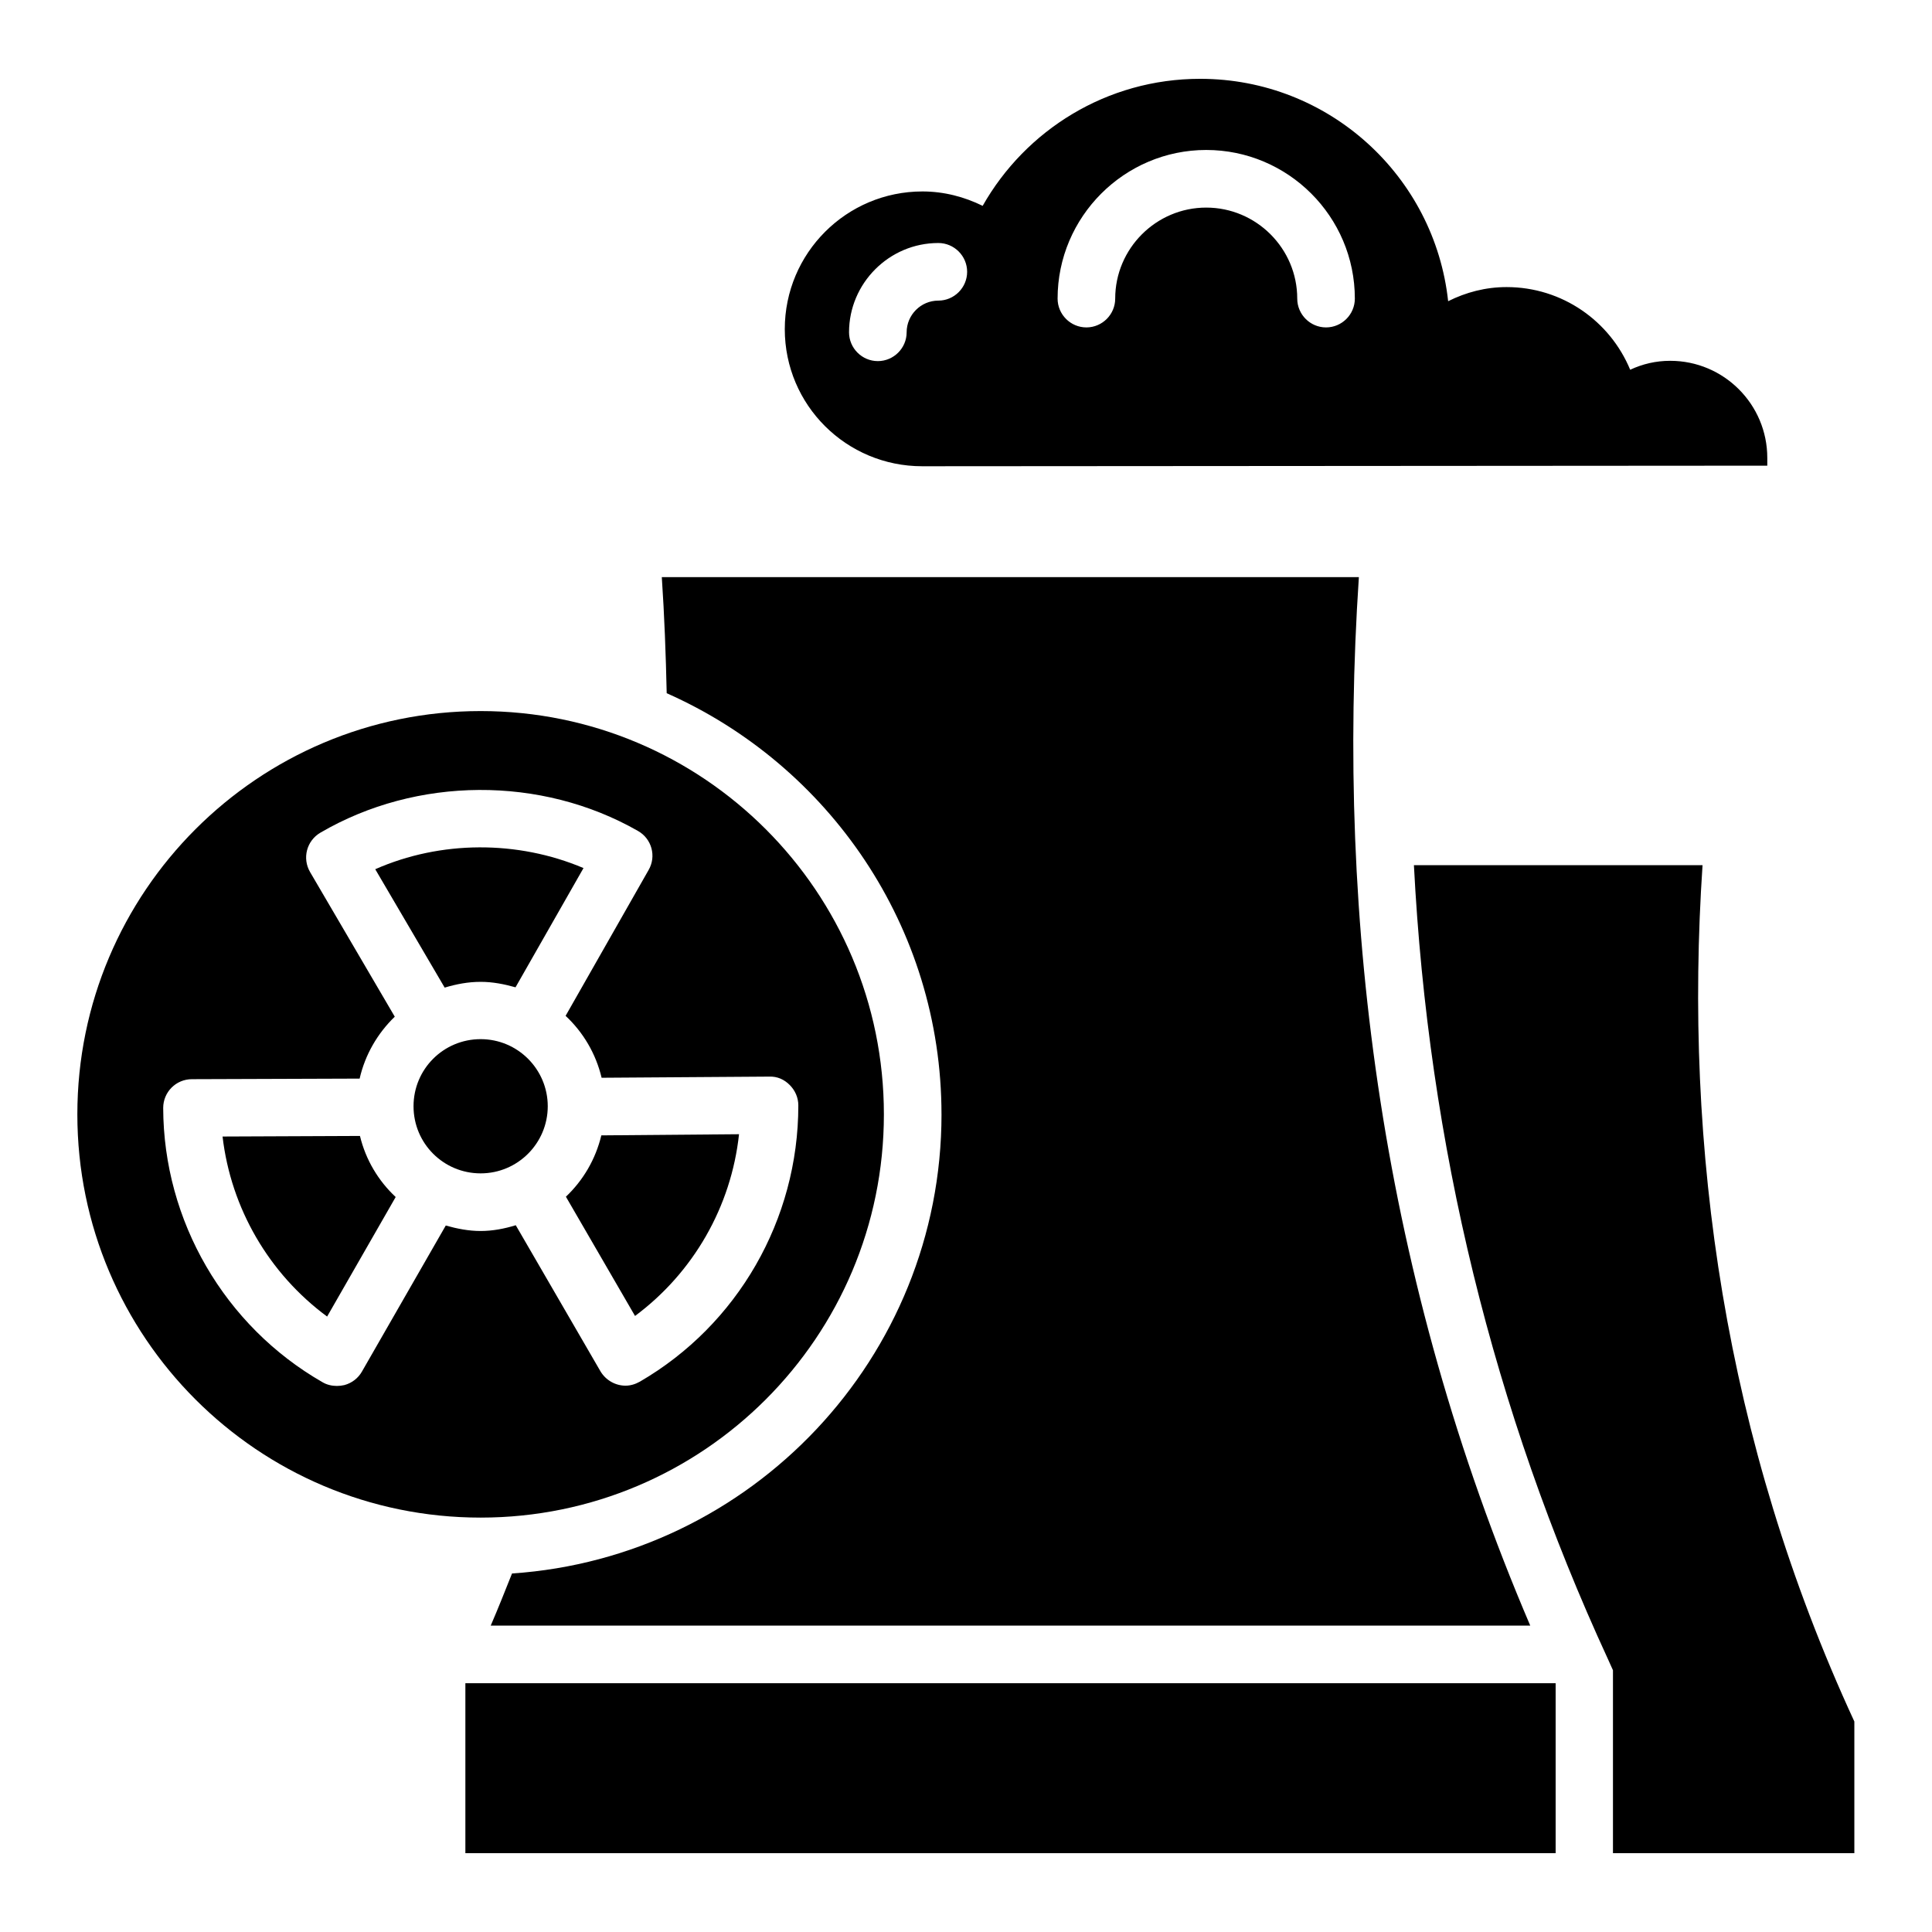 <?xml version="1.0" encoding="UTF-8"?>
<!-- Uploaded to: ICON Repo, www.iconrepo.com, Generator: ICON Repo Mixer Tools -->
<svg fill="#000000" width="800px" height="800px" version="1.1" viewBox="144 144 512 512" xmlns="http://www.w3.org/2000/svg">
 <g>
  <path d="m267.33 590.07h288.93v45.039h-288.93z"/>
  <path d="m388.39 267.56 223.96-0.152v-2.062c0-14.199-11.527-25.727-25.727-25.727-3.816 0-7.328 0.84-10.609 2.367-5.344-12.902-18.016-21.906-32.746-21.906-5.574 0-10.762 1.375-15.496 3.742-3.586-33.133-31.602-58.934-65.723-58.934-24.734 0-46.258 13.586-57.633 33.664-4.809-2.367-10.23-3.816-15.953-3.816-20.152 0-36.488 16.336-36.488 36.488s16.336 36.336 36.41 36.336zm75.266-83.816c21.68 0 39.391 17.633 39.391 39.391 0 4.199-3.434 7.633-7.633 7.633s-7.633-3.434-7.633-7.633c0-13.281-10.84-24.121-24.121-24.121s-24.121 10.84-24.121 24.121c0 4.199-3.434 7.633-7.633 7.633-4.199 0-7.633-3.434-7.633-7.633-0.004-21.68 17.707-39.391 39.383-39.391zm-70.988 24.656c4.199 0 7.633 3.434 7.633 7.633s-3.434 7.633-7.633 7.633c-4.656 0-8.398 3.816-8.398 8.398 0 4.199-3.434 7.633-7.633 7.633s-7.633-3.434-7.633-7.633c0-12.977 10.609-23.664 23.664-23.664z"/>
  <path d="m595.19 373.28h-76.488c3.816 74.121 21.07 144.58 51.375 210.3l1.375 3.055v48.473h63.969v-34.887c-34.43-74.5-45.27-151.98-40.23-226.94z"/>
  <path d="m393.51 439.31c0 64.504-50.383 117.4-113.82 121.68-1.832 4.582-3.664 9.238-5.648 13.816h275.49c-39.16-91.527-51.527-186.18-45.418-277.86h-184.73c0.688 10.23 1.07 20.457 1.297 30.762 42.898 19.012 72.824 61.832 72.824 111.61z"/>
  <path d="m202.98 445.19c2.215 19.008 12.289 36.336 27.711 47.711l18.168-31.68c-4.582-4.273-7.938-9.848-9.465-16.184z"/>
  <path d="m289.16 437.17c0-9.77-7.938-17.785-17.785-17.785s-17.785 7.938-17.785 17.785 7.938 17.785 17.785 17.785c9.848 0.004 17.785-8.012 17.785-17.785z"/>
  <path d="m271.38 404.2c3.207 0 6.258 0.609 9.238 1.449l18.016-31.602c-17.48-7.406-37.863-7.328-55.191 0.305l18.398 31.375c3.051-0.914 6.18-1.527 9.539-1.527z"/>
  <path d="m378.24 439.31c0-59.008-47.863-106.87-106.87-106.87-59.008 0-106.87 47.863-106.87 106.87 0 59.008 47.863 106.87 106.87 106.87 59.008 0 106.87-47.863 106.87-106.87zm-138.32 68.164c-0.992 1.754-2.672 3.055-4.656 3.586-0.688 0.152-1.297 0.23-1.984 0.23-1.297 0-2.672-0.305-3.816-0.992-25.953-14.887-42.137-42.746-42.215-72.672 0-4.199 3.359-7.633 7.633-7.633l44.426-0.152c1.449-6.336 4.734-11.984 9.312-16.41l-22.441-38.32c-2.137-3.664-0.918-8.32 2.75-10.457 25.496-14.887 58.473-15.113 84.121-0.457 3.664 2.062 4.961 6.719 2.824 10.383l-21.984 38.625c4.656 4.352 8.016 10 9.543 16.41l44.426-0.305c2.137-0.078 3.969 0.762 5.418 2.215 1.449 1.449 2.289 3.359 2.289 5.418 0 30.305-16.105 58.168-41.984 73.203-1.223 0.688-2.519 1.07-3.816 1.07-2.594 0-5.191-1.375-6.641-3.816l-22.441-38.703c-2.977 0.918-6.106 1.527-9.312 1.527s-6.258-0.609-9.238-1.449z"/>
  <path d="m339.85 444.58-36.488 0.305c-1.527 6.336-4.809 11.91-9.391 16.258l18.32 31.602c15.496-11.523 25.496-29.004 27.559-48.164z"/>
 </g>
</svg>